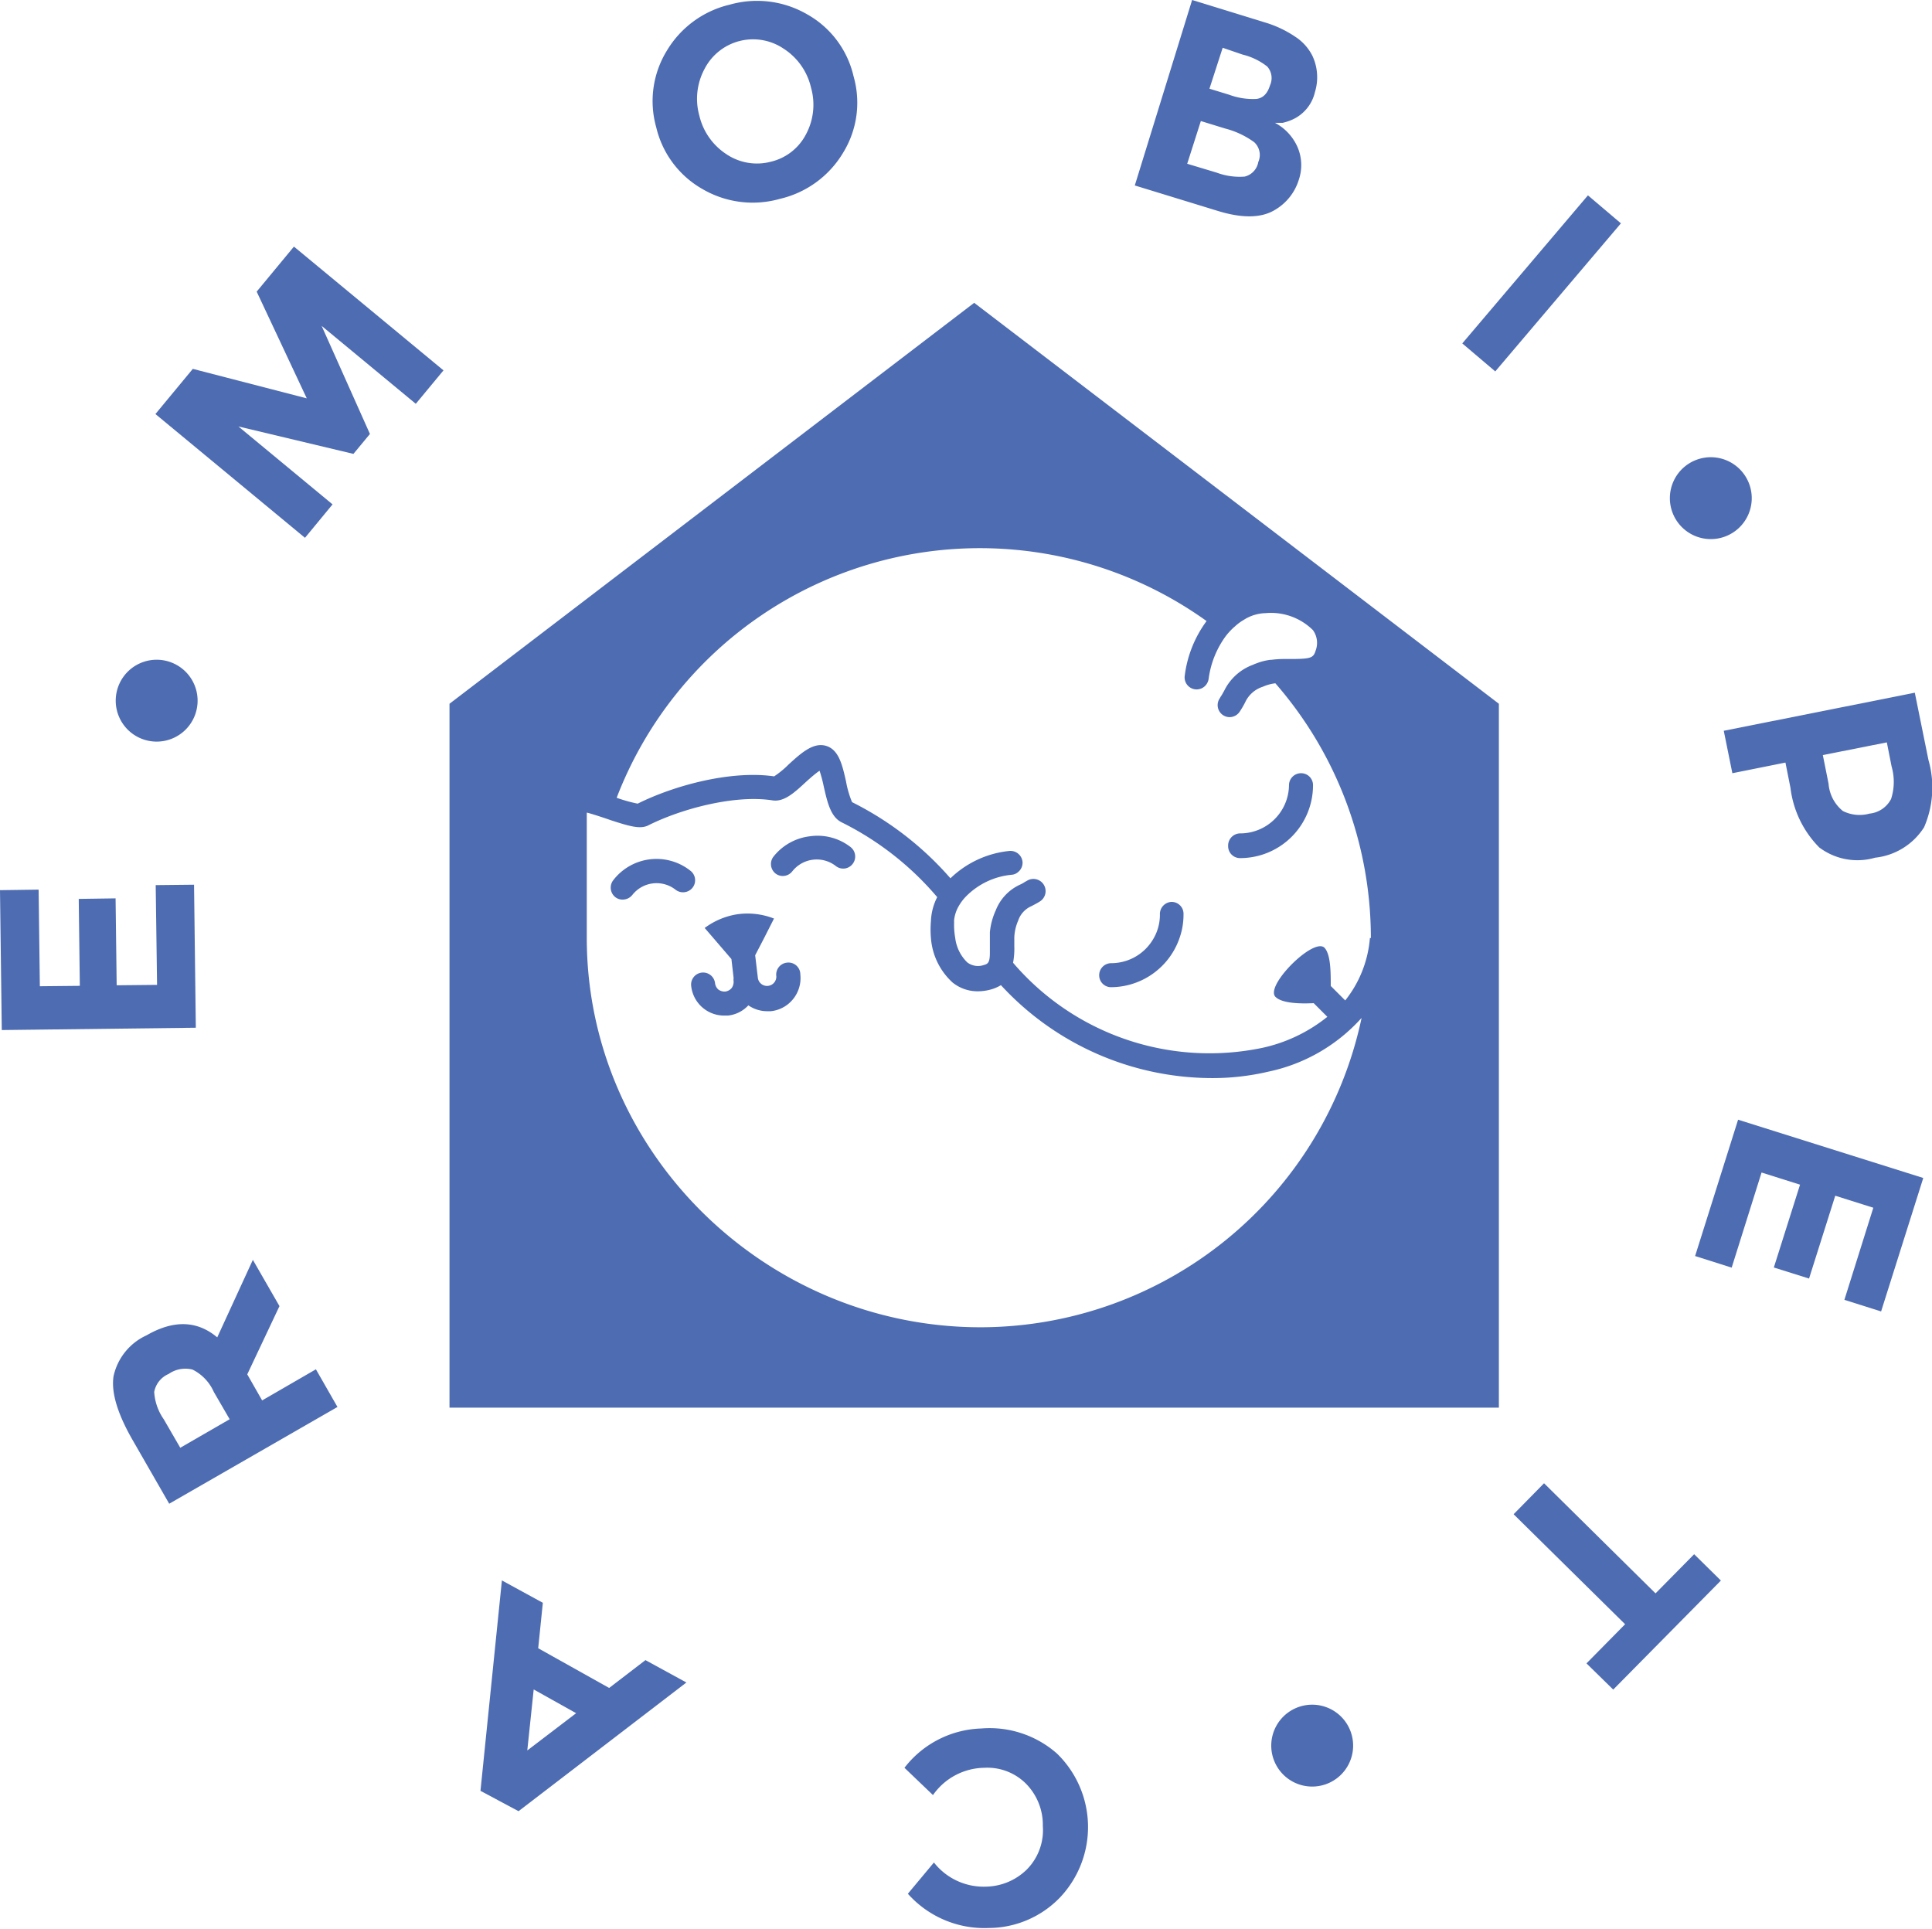 <?xml version="1.0" encoding="UTF-8" standalone="no"?>
<svg
   xmlns:dc="http://purl.org/dc/elements/1.1/"
   xmlns:cc="http://creativecommons.org/ns#"
   xmlns:rdf="http://www.w3.org/1999/02/22-rdf-syntax-ns#"
   xmlns:svg="http://www.w3.org/2000/svg"
   xmlns="http://www.w3.org/2000/svg"
   xmlns:sodipodi="http://sodipodi.sourceforge.net/DTD/sodipodi-0.dtd"
   xmlns:inkscape="http://www.inkscape.org/namespaces/inkscape"
   id="Warstwa_1"
   data-name="Warstwa 1"
   viewBox="0 0 141.58 141.37"
   version="1.1"
   sodipodi:docname="logo-round.svg"
   inkscape:version="0.92.3 (2405546, 2018-03-11)">
  <sodipodi:namedview
     pagecolor="#ffffff"
     bordercolor="#666666"
     borderopacity="1"
     objecttolerance="10"
     gridtolerance="10"
     guidetolerance="10"
     inkscape:pageopacity="0"
     inkscape:pageshadow="2"
     inkscape:window-width="1920"
     inkscape:window-height="1017"
     id="namedview49"
     showgrid="false"
     inkscape:zoom="1.6693783"
     inkscape:cx="70.790001"
     inkscape:cy="70.684998"
     inkscape:window-x="-8"
     inkscape:window-y="-8"
     inkscape:window-maximized="1"
     inkscape:current-layer="Warstwa_1" />
  <defs
     id="defs4">
    <style
       id="style2">.cls-1{fill:#4e6cb2;}.cls-2{fill:#1d1d1b;}</style>
  </defs>
  <title
     id="title6">LOGO</title>
  <path
     class="cls-1"
     d="M71.39,22.19,32.94,51.57v51.58h76.9V51.57Zm.47,75.07C56.13,97.26,43,84.46,43,68.73V59.55c.13,0,1.63.5,1.69.53,1.47.48,2.22.69,2.8.41,2.46-1.24,6.39-2.27,9.12-1.84.84.13,1.59-.55,2.45-1.35.28-.25.69-.62,1-.82a10.54,10.54,0,0,1,.31,1.17c.26,1.14.5,2.21,1.31,2.61a22,22,0,0,1,7,5.48,4.19,4.19,0,0,0-.46,1.77,7,7,0,0,0,0,1.22A4.89,4.89,0,0,0,69.81,72a2.91,2.91,0,0,0,1.83.64,3.6,3.6,0,0,0,1-.14,2.92,2.92,0,0,0,.71-.31A21.06,21.06,0,0,0,88.8,79a17.86,17.86,0,0,0,4.14-.47,12.66,12.66,0,0,0,6.84-3.94A28.58,28.58,0,0,1,71.86,97.26Zm28.53-28.53a8.42,8.42,0,0,1-1.81,4.58l-1.06-1.06c0-1,0-2.31-.46-2.8-.79-.79-4.39,2.8-3.59,3.6.48.48,1.82.51,2.8.46h0l1,1a11.49,11.49,0,0,1-4.79,2.28,18.94,18.94,0,0,1-18.24-6.24,5.58,5.58,0,0,0,.09-1.2c0-.21,0-.44,0-.66a3.4,3.4,0,0,1,.28-1.22,1.77,1.77,0,0,1,1-1.08c.18-.1.39-.2.62-.35a.88.88,0,0,0-1-1.48l-.1.05a2.42,2.42,0,0,1-.37.21,3.45,3.45,0,0,0-1.79,1.89,5,5,0,0,0-.43,1.6l0,.38c0,.22,0,.43,0,.63s0,.35,0,.49c0,.72-.14.82-.43.9h0a1.3,1.3,0,0,1-1.23-.19A3,3,0,0,1,70,68.73a5.52,5.52,0,0,1-.08-1.17.77.77,0,0,1,0-.15,2.59,2.59,0,0,1,.33-1,3.41,3.41,0,0,1,.55-.73,5.4,5.4,0,0,1,3.35-1.58.8.8,0,0,0,.46-.2.87.87,0,0,0,.32-.77.89.89,0,0,0-1-.77,7.26,7.26,0,0,0-4.28,2,23.48,23.48,0,0,0-7.21-5.58A7.17,7.17,0,0,1,62,57.27c-.27-1.2-.52-2.32-1.45-2.61s-1.82.5-2.75,1.35a6.73,6.73,0,0,1-1.07.88c-3.19-.46-7.36.68-10,2a11.23,11.23,0,0,1-1.54-.43A28.51,28.51,0,0,1,88.42,45.51a8.51,8.51,0,0,0-1.6,4,.88.88,0,0,0,1.54.7.93.93,0,0,0,.21-.46,6.79,6.79,0,0,1,1.25-3.13,4.87,4.87,0,0,1,.61-.66l.07-.06a3.63,3.63,0,0,1,.65-.48,3.1,3.1,0,0,1,1.59-.49,4.37,4.37,0,0,1,3.47,1.24,1.59,1.59,0,0,1,.2,1.51c-.16.53-.36.6-1.71.61h-.53a7.37,7.37,0,0,0-1,.06l-.07,0a4.22,4.22,0,0,0-1,.25,2.18,2.18,0,0,0-.27.11,3.8,3.8,0,0,0-2.13,1.93c-.08.13-.15.28-.26.43a.6.6,0,0,1-.06.11.88.88,0,0,0,.73,1.37.89.89,0,0,0,.73-.39,6.58,6.58,0,0,0,.4-.68,2.14,2.14,0,0,1,1.31-1.16,3.15,3.15,0,0,1,.91-.25h0a28.41,28.41,0,0,1,7,18.67Z"
     id="path8"
     style="fill:#4e6cb2;fill-opacity:1" />
  <path
     class="cls-1"
     d="M85.84,66.09A.89.89,0,0,0,85,67a3.47,3.47,0,0,1-.46,1.76,3.57,3.57,0,0,1-3.11,1.82.88.88,0,0,0-.88.89.87.87,0,0,0,.88.87,5.34,5.34,0,0,0,5-3.58,5.12,5.12,0,0,0,.3-1.76A.87.87,0,0,0,85.84,66.09Z"
     id="path10"
     style="fill:#4e6cb2;fill-opacity:1" />
  <path
     class="cls-1"
     d="M90.85,61.07A.89.89,0,0,0,90,62a.87.87,0,0,0,.88.88,5.34,5.34,0,0,0,5.34-5.34.87.87,0,0,0-.87-.88.88.88,0,0,0-.89.88A3.58,3.58,0,0,1,90.85,61.07Z"
     id="path12"
     style="fill:#4e6cb2;fill-opacity:1" />
  <path
     class="cls-1"
     d="M59.36,61.28a4,4,0,0,0-2.7,1.52A.89.89,0,0,0,56.82,64a.86.86,0,0,0,.55.19.88.88,0,0,0,.69-.34,2.28,2.28,0,0,1,3.19-.39.87.87,0,0,0,1.23-.15.88.88,0,0,0-.15-1.24A3.94,3.94,0,0,0,59.36,61.28Z"
     id="path14"
     style="fill:#4e6cb2;fill-opacity:1" />
  <path
     class="cls-1"
     d="M50.6,63.81a4,4,0,0,0-5.66.69.89.89,0,0,0,.15,1.24.84.84,0,0,0,.54.18.9.9,0,0,0,.7-.33,2.26,2.26,0,0,1,3.18-.39.89.89,0,0,0,1.24-.15A.88.88,0,0,0,50.6,63.81Z"
     id="path16"
     style="fill:#4e6cb2;fill-opacity:1" />
  <path
     class="cls-1"
     d="M57.67,70.54a.88.88,0,0,0-.78,1,.68.68,0,0,1-1.35.14h0L55.34,70,56,68.73l.72-1.42A5.32,5.32,0,0,0,54,67a5.4,5.4,0,0,0-2.36,1l.69.8,1.27,1.48.16,1.38h0a1,1,0,0,0,0,.25.77.77,0,0,1-.15.5.75.75,0,0,1-.46.25.79.79,0,0,1-.51-.15.74.74,0,0,1-.24-.46.88.88,0,1,0-1.75.19,2.43,2.43,0,0,0,2.42,2.18h.27a2.38,2.38,0,0,0,1.5-.75,2.45,2.45,0,0,0,1.38.43l.26,0a2.41,2.41,0,0,0,1.64-.89,2.44,2.44,0,0,0,.53-1.8A.87.87,0,0,0,57.67,70.54Z"
     id="path18"
     style="fill:#4e6cb2;fill-opacity:1" />
  <polygon
     class="cls-2"
     points="18.81 21.37 22.48 29.19 14.13 27.03 11.39 30.34 22.35 39.41 24.37 36.96 17.47 31.25 25.9 33.26 27.11 31.8 23.57 23.88 30.47 29.59 32.5 27.14 21.54 18.07 18.81 21.37"
     id="polygon20"
     style="fill:#4e6cb2;fill-opacity:1" />
  <path
     class="cls-2"
     d="M51.49,13.86a7.3,7.3,0,0,0,5.67.71,7.32,7.32,0,0,0,4.62-3.37,7,7,0,0,0,.77-5.61,7,7,0,0,0-3.4-4.54A7.33,7.33,0,0,0,53.48.34a7.32,7.32,0,0,0-4.61,3.37,7.06,7.06,0,0,0-.78,5.62A7.06,7.06,0,0,0,51.49,13.86Zm.13-8.79a4,4,0,0,1,5.81-1.5,4.62,4.62,0,0,1,2,2.84,4.59,4.59,0,0,1-.37,3.44,3.91,3.91,0,0,1-2.57,2,4,4,0,0,1-3.24-.54,4.64,4.64,0,0,1-2-2.83A4.62,4.62,0,0,1,51.62,5.07Z"
     id="path22"
     style="fill:#4e6cb2;fill-opacity:1" />
  <path
     class="cls-2"
     d="M93.43,15.38a3.88,3.88,0,0,0,1.75-2.21,3.34,3.34,0,0,0-.09-2.38A3.7,3.7,0,0,0,93.43,9L94,9a4,4,0,0,0,.6-.19,2.93,2.93,0,0,0,1.76-2.06,3.7,3.7,0,0,0-.18-2.65A3.59,3.59,0,0,0,94.93,2.7a8.06,8.06,0,0,0-2.28-1.07L87.36,0l-4.2,13.59,6,1.84Q91.92,16.3,93.43,15.38ZM89.6,3.5,91.06,4a4.7,4.7,0,0,1,1.81.88,1.28,1.28,0,0,1,.2,1.37c-.19.61-.51.94-1,1a5,5,0,0,1-2-.31l-1.44-.44ZM87,12l1-3.13,1.79.55a6.26,6.26,0,0,1,2.12,1,1.27,1.27,0,0,1,.3,1.45,1.33,1.33,0,0,1-1,1.07,4.8,4.8,0,0,1-2.05-.29Z"
     id="path24"
     style="fill:#4e6cb2;fill-opacity:1" />
  <rect
     class="cls-2"
     x="105.86"
     y="19.19"
     width="14.23"
     height="3.17"
     transform="translate(24.03 93.46) rotate(-49.68)"
     id="rect26"
     style="fill:#4e6cb2;fill-opacity:1" />
  <path
     class="cls-2"
     d="M141.32,55.69l-1-4.93-14,2.79.63,3.11,3.89-.78.37,1.86a7.47,7.47,0,0,0,2.11,4.36,4.64,4.64,0,0,0,4.09.75A4.86,4.86,0,0,0,141,60.62,7.33,7.33,0,0,0,141.32,55.69Zm-2.74,2.86A2,2,0,0,1,137,59.62a2.73,2.73,0,0,1-1.95-.19,2.85,2.85,0,0,1-1.05-2l-.42-2.1,4.69-.93.35,1.77A4.07,4.07,0,0,1,138.58,58.55Z"
     id="path28"
     style="fill:#4e6cb2;fill-opacity:1" />
  <polygon
     class="cls-2"
     points="124.22 92.04 126.9 92.89 129.09 85.92 131.91 86.81 129.99 92.88 132.57 93.69 134.49 87.62 137.28 88.5 135.16 95.25 137.85 96.1 140.94 86.32 127.37 82.05 124.22 92.04"
     id="polygon30"
     style="fill:#4e6cb2;fill-opacity:1" />
  <polygon
     class="cls-2"
     points="121.32 116.76 113.15 108.69 110.92 110.96 119.09 119.02 116.26 121.89 118.22 123.81 126.11 115.82 124.15 113.89 121.32 116.76"
     id="polygon32"
     style="fill:#4e6cb2;fill-opacity:1" />
  <path
     class="cls-2"
     d="M71.91,126.66a7.4,7.4,0,0,0-5.63,2.88l2.09,2a4.67,4.67,0,0,1,3.77-2,4,4,0,0,1,3,1.12,4.29,4.29,0,0,1,1.28,3.15,4.09,4.09,0,0,1-1.18,3.19,4.38,4.38,0,0,1-3,1.25,4.63,4.63,0,0,1-3.8-1.77l-1.91,2.29a7.51,7.51,0,0,0,5.93,2.51,7.29,7.29,0,0,0,5.24-2.26,7.51,7.51,0,0,0-.24-10.52A7.46,7.46,0,0,0,71.91,126.66Z"
     id="path34"
     style="fill:#4e6cb2;fill-opacity:1" />
  <path
     class="cls-2"
     d="M44.64,123.69l-5.2-2.91.34-3.33-3-1.64-1.57,15.42L38,132.72l12.3-9.43-3-1.64Zm-6,4.58.47-4.47,3.11,1.74Z"
     id="path36"
     style="fill:#4e6cb2;fill-opacity:1" />
  <path
     class="cls-2"
     d="M19.21,102.62l-1.09-1.91,2.36-5-1.95-3.39L15.92,98c-1.48-1.24-3.2-1.29-5.18-.15a4.3,4.3,0,0,0-2.42,3c-.18,1.19.29,2.74,1.39,4.66l2.69,4.68,12.33-7.09-1.58-2.76Zm-6,3.47L12,104A3.9,3.9,0,0,1,11.3,102a1.79,1.79,0,0,1,1.06-1.32,2.14,2.14,0,0,1,1.75-.32A3.35,3.35,0,0,1,15.67,102l1.16,2Z"
     id="path38"
     style="fill:#4e6cb2;fill-opacity:1" />
  <polygon
     class="cls-2"
     points="14.22 64.83 11.41 64.86 11.51 72.17 8.55 72.2 8.47 65.83 5.77 65.87 5.85 72.24 2.92 72.27 2.83 65.19 0 65.23 0.13 75.48 14.35 75.31 14.22 64.83"
     id="polygon40"
     style="fill:#4e6cb2;fill-opacity:1" />
  <path
     class="cls-2"
     d="M124.14,39.24a3,3,0,1,0-1.49-4A3,3,0,0,0,124.14,39.24Z"
     id="path42"
     style="fill:#4e6cb2;fill-opacity:1" />
  <path
     class="cls-2"
     d="M97.39,125.18a3,3,0,1,0,1.49,4A3,3,0,0,0,97.39,125.18Z"
     id="path44"
     style="fill:#4e6cb2;fill-opacity:1" />
  <path
     class="cls-2"
     d="M10.25,54.08a3,3,0,1,0-1.49-4A3,3,0,0,0,10.25,54.08Z"
     id="path46"
     style="fill:#4e6cb2;fill-opacity:1" />
</svg>
